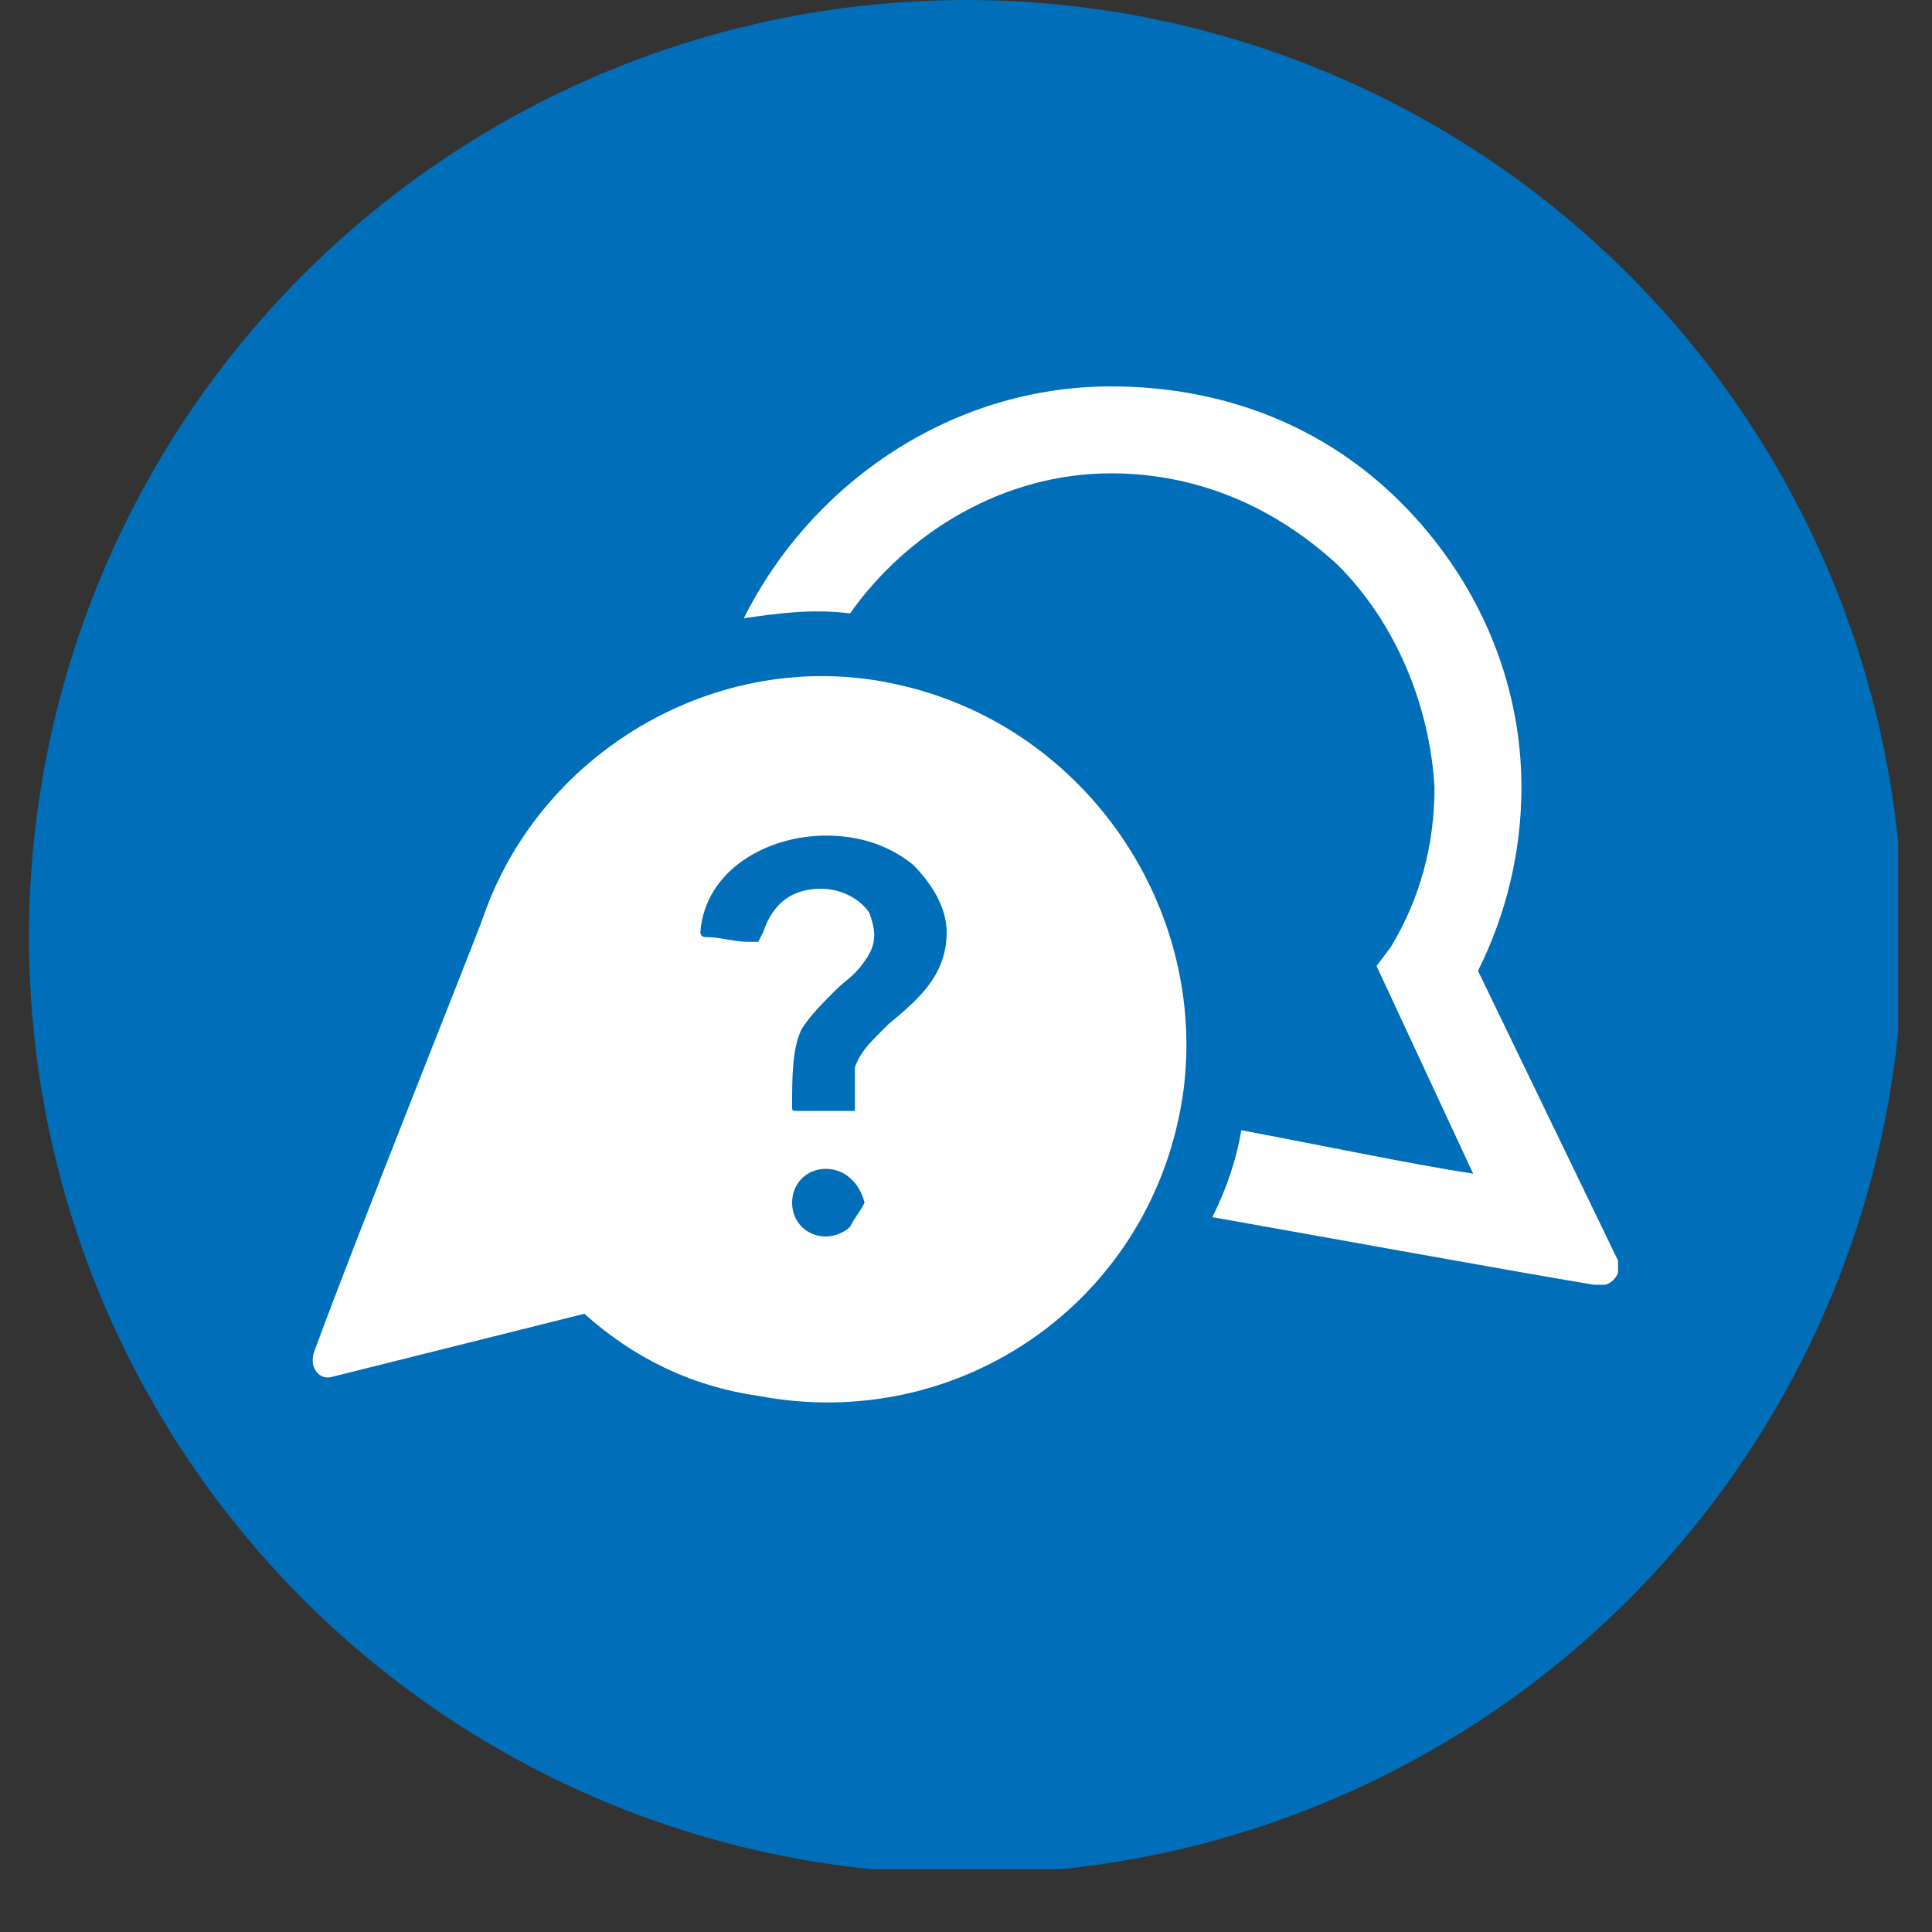 <?xml version="1.0" encoding="UTF-8"?>
<!-- Generator: Adobe Illustrator 28.1.0, SVG Export Plug-In . SVG Version: 6.00 Build 0)  -->
<svg xmlns="http://www.w3.org/2000/svg" xmlns:xlink="http://www.w3.org/1999/xlink" version="1.1" id="Layer_1" x="0px" y="0px" viewBox="0 0 40 40" style="enable-background:new 0 0 40 40;" xml:space="preserve">
<rect x="0" y="0" width="40" height="40" fill="#333333" stroke="none"/>
<style type="text/css">
	.st0{clip-path:url(#SVGID_00000098900086245968551910000009222165894264026777_);}
	.st1{clip-path:url(#SVGID_00000158740062133616013570000011702993679494368159_);}
	.st2{fill:#006EB8;}
	.st3{clip-path:url(#SVGID_00000069374257972495824490000017760058474206418105_);}
	.st4{fill:#FFFFFF;}
	.st5{clip-path:url(#SVGID_00000150082985751625896180000012900540195771468730_);}
</style>
<g>
	<defs>
		<rect id="SVGID_1_" x="0.6" width="38.7" height="38.7"></rect>
	</defs>
	<clipPath id="SVGID_00000030453187732897303120000006169000205174560439_">
		<use xlink:href="#SVGID_1_" style="overflow:visible;"></use>
	</clipPath>
	<g style="clip-path:url(#SVGID_00000030453187732897303120000006169000205174560439_);">
		<g>
			<defs>
				<circle id="SVGID_00000027571765281719538050000008260134478897142154_" cx="20" cy="19.4" r="19.4"></circle>
			</defs>
			<clipPath id="SVGID_00000020396430891490883430000004776894787874741650_">
				<use xlink:href="#SVGID_00000027571765281719538050000008260134478897142154_" style="overflow:visible;"></use>
			</clipPath>
			<g style="clip-path:url(#SVGID_00000020396430891490883430000004776894787874741650_);">
				<path class="st2" d="M0.6,0h38.7v38.7H0.6V0z"></path>
			</g>
		</g>
	</g>
</g>
<g>
	<defs>
		<rect id="SVGID_00000115494216056069816740000001261636685110682258_" x="6.4" y="13.3" width="19" height="16"></rect>
	</defs>
	<clipPath id="SVGID_00000000184143161882304320000002502460465815799735_">
		<use xlink:href="#SVGID_00000115494216056069816740000001261636685110682258_" style="overflow:visible;"></use>
	</clipPath>
	<g style="clip-path:url(#SVGID_00000000184143161882304320000002502460465815799735_);">
		<path class="st4" d="M18.4,21.2l-0.2,0.2c-0.2,0.2-0.4,0.4-0.5,0.7c0,0.2,0,0.5,0,0.8c0,0.1,0,0.1,0,0.1c0,0,0,0-0.1,0    c-0.1,0-0.1,0-0.2,0H17c-0.2,0-0.4,0-0.5,0c-0.1,0-0.1,0-0.1-0.1c0-0.6,0-1.2,0.2-1.6c0.2-0.3,0.4-0.5,0.7-0.8    c0.2-0.2,0.4-0.3,0.6-0.6c0.3-0.4,0.2-0.7,0.1-1c-0.2-0.3-0.6-0.5-1-0.5c-0.6,0-1,0.3-1.2,0.9c-0.1,0.2-0.1,0.2-0.1,0.2    c0,0-0.1,0-0.2,0c-0.3,0-0.6-0.1-0.9-0.1c-0.1,0-0.1-0.1-0.1-0.1c0.1-1.3,1.4-2,2.6-2c0.7,0,1.3,0.2,1.8,0.6    c0.4,0.4,0.7,0.9,0.7,1.4C19.6,20.2,19,20.7,18.4,21.2z M17.6,25.4c-0.1,0.1-0.3,0.2-0.5,0.2c-0.4,0-0.7-0.3-0.7-0.7    c0-0.4,0.3-0.7,0.7-0.7c0.4,0,0.7,0.3,0.8,0.7C17.8,25.1,17.7,25.2,17.6,25.4z M18.7,14.2C15,13.3,11.2,15.5,10,19    c-0.1,0.3-2.7,6.8-3.5,9c-0.1,0.3,0.1,0.6,0.4,0.5l5.2-1.3c1,0.9,2.2,1.5,3.6,1.7c4.2,0.8,8.2-2,8.8-6.3    C25,18.8,22.5,15.1,18.7,14.2"></path>
	</g>
</g>
<g>
	<defs>
		<rect id="SVGID_00000021841886149587750270000010550215632462385334_" x="14.7" y="7.8" width="18.8" height="18.8"></rect>
	</defs>
	<clipPath id="SVGID_00000118378417073880220160000010119019148015186309_">
		<use xlink:href="#SVGID_00000021841886149587750270000010550215632462385334_" style="overflow:visible;"></use>
	</clipPath>
	<g style="clip-path:url(#SVGID_00000118378417073880220160000010119019148015186309_);">
		<path class="st4" d="M33.5,26.1l-2.9-6c0.6-1.2,0.9-2.5,0.9-3.8c0-2.2-0.9-4.3-2.5-5.9c-1.6-1.6-3.7-2.4-6-2.4    c-3.3,0-6.2,2-7.6,4.8c0.7-0.1,1.4-0.2,2.2-0.1c1.2-1.7,3.2-2.9,5.4-2.9c1.8,0,3.4,0.7,4.7,1.9c1.2,1.2,1.9,2.9,2,4.6    c0,1.2-0.3,2.3-0.9,3.3L28.5,20l2,4.3c-1.3-0.2-3.2-0.6-4.8-0.9c-0.1,0.6-0.3,1.2-0.6,1.8c1.7,0.3,6.1,1.1,7.9,1.4    C33.4,26.7,33.6,26.3,33.5,26.1"></path>
	</g>
</g>
</svg>
